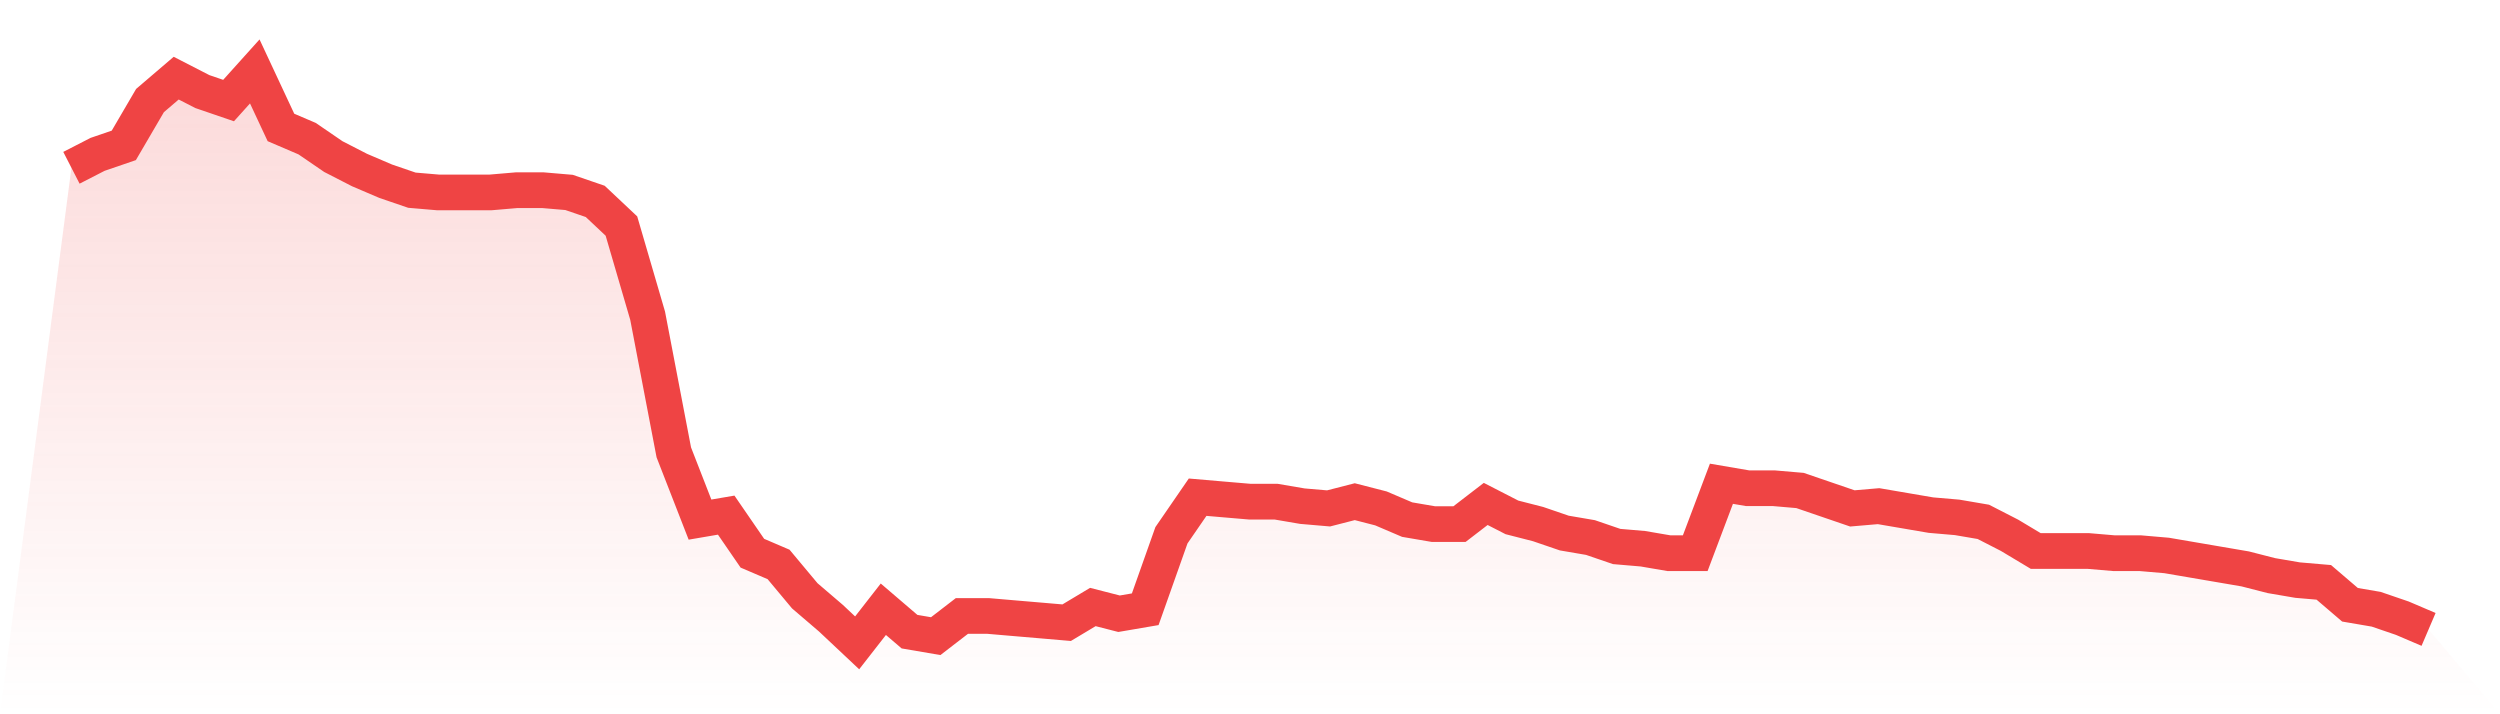 <svg viewBox="0 0 140 40" xmlns="http://www.w3.org/2000/svg">
<defs>
<linearGradient id="gradient" x1="0" x2="0" y1="0" y2="1">
<stop offset="0%" stop-color="#ef4444" stop-opacity="0.2"/>
<stop offset="100%" stop-color="#ef4444" stop-opacity="0"/>
</linearGradient>
</defs>
<path d="M4,9.396 L4,9.396 L5.467,8.643 L6.933,8.141 L8.4,5.631 L9.867,4.376 L11.333,5.129 L12.8,5.631 L14.267,4 L15.733,7.137 L17.2,7.765 L18.667,8.769 L20.133,9.522 L21.6,10.149 L23.067,10.651 L24.533,10.776 L26,10.776 L27.467,10.776 L28.933,10.651 L30.4,10.651 L31.867,10.776 L33.333,11.278 L34.8,12.659 L36.267,17.678 L37.733,25.333 L39.2,29.098 L40.667,28.847 L42.133,30.98 L43.6,31.608 L45.067,33.365 L46.533,34.62 L48,36 L49.467,34.118 L50.933,35.373 L52.4,35.624 L53.867,34.494 L55.333,34.494 L56.8,34.62 L58.267,34.745 L59.733,34.871 L61.2,33.992 L62.667,34.369 L64.133,34.118 L65.6,29.976 L67.067,27.843 L68.533,27.969 L70,28.094 L71.467,28.094 L72.933,28.345 L74.4,28.471 L75.867,28.094 L77.333,28.471 L78.8,29.098 L80.267,29.349 L81.733,29.349 L83.2,28.22 L84.667,28.973 L86.133,29.349 L87.6,29.851 L89.067,30.102 L90.533,30.604 L92,30.729 L93.467,30.98 L94.933,30.98 L96.4,27.09 L97.867,27.341 L99.333,27.341 L100.8,27.467 L102.267,27.969 L103.733,28.471 L105.2,28.345 L106.667,28.596 L108.133,28.847 L109.6,28.973 L111.067,29.224 L112.533,29.976 L114,30.855 L115.467,30.855 L116.933,30.855 L118.4,30.98 L119.867,30.98 L121.333,31.106 L122.8,31.357 L124.267,31.608 L125.733,31.859 L127.2,32.235 L128.667,32.486 L130.133,32.612 L131.6,33.867 L133.067,34.118 L134.533,34.62 L136,35.247 L140,40 L0,40 z" fill="url(#gradient)"/>
<path d="M4,9.396 L4,9.396 L5.467,8.643 L6.933,8.141 L8.4,5.631 L9.867,4.376 L11.333,5.129 L12.8,5.631 L14.267,4 L15.733,7.137 L17.2,7.765 L18.667,8.769 L20.133,9.522 L21.6,10.149 L23.067,10.651 L24.533,10.776 L26,10.776 L27.467,10.776 L28.933,10.651 L30.4,10.651 L31.867,10.776 L33.333,11.278 L34.8,12.659 L36.267,17.678 L37.733,25.333 L39.2,29.098 L40.667,28.847 L42.133,30.98 L43.6,31.608 L45.067,33.365 L46.533,34.62 L48,36 L49.467,34.118 L50.933,35.373 L52.4,35.624 L53.867,34.494 L55.333,34.494 L56.8,34.62 L58.267,34.745 L59.733,34.871 L61.2,33.992 L62.667,34.369 L64.133,34.118 L65.6,29.976 L67.067,27.843 L68.533,27.969 L70,28.094 L71.467,28.094 L72.933,28.345 L74.4,28.471 L75.867,28.094 L77.333,28.471 L78.8,29.098 L80.267,29.349 L81.733,29.349 L83.2,28.22 L84.667,28.973 L86.133,29.349 L87.6,29.851 L89.067,30.102 L90.533,30.604 L92,30.729 L93.467,30.98 L94.933,30.98 L96.4,27.09 L97.867,27.341 L99.333,27.341 L100.8,27.467 L102.267,27.969 L103.733,28.471 L105.2,28.345 L106.667,28.596 L108.133,28.847 L109.6,28.973 L111.067,29.224 L112.533,29.976 L114,30.855 L115.467,30.855 L116.933,30.855 L118.4,30.98 L119.867,30.98 L121.333,31.106 L122.8,31.357 L124.267,31.608 L125.733,31.859 L127.2,32.235 L128.667,32.486 L130.133,32.612 L131.6,33.867 L133.067,34.118 L134.533,34.62 L136,35.247" fill="none" stroke="#ef4444" stroke-width="2"/>
</svg>